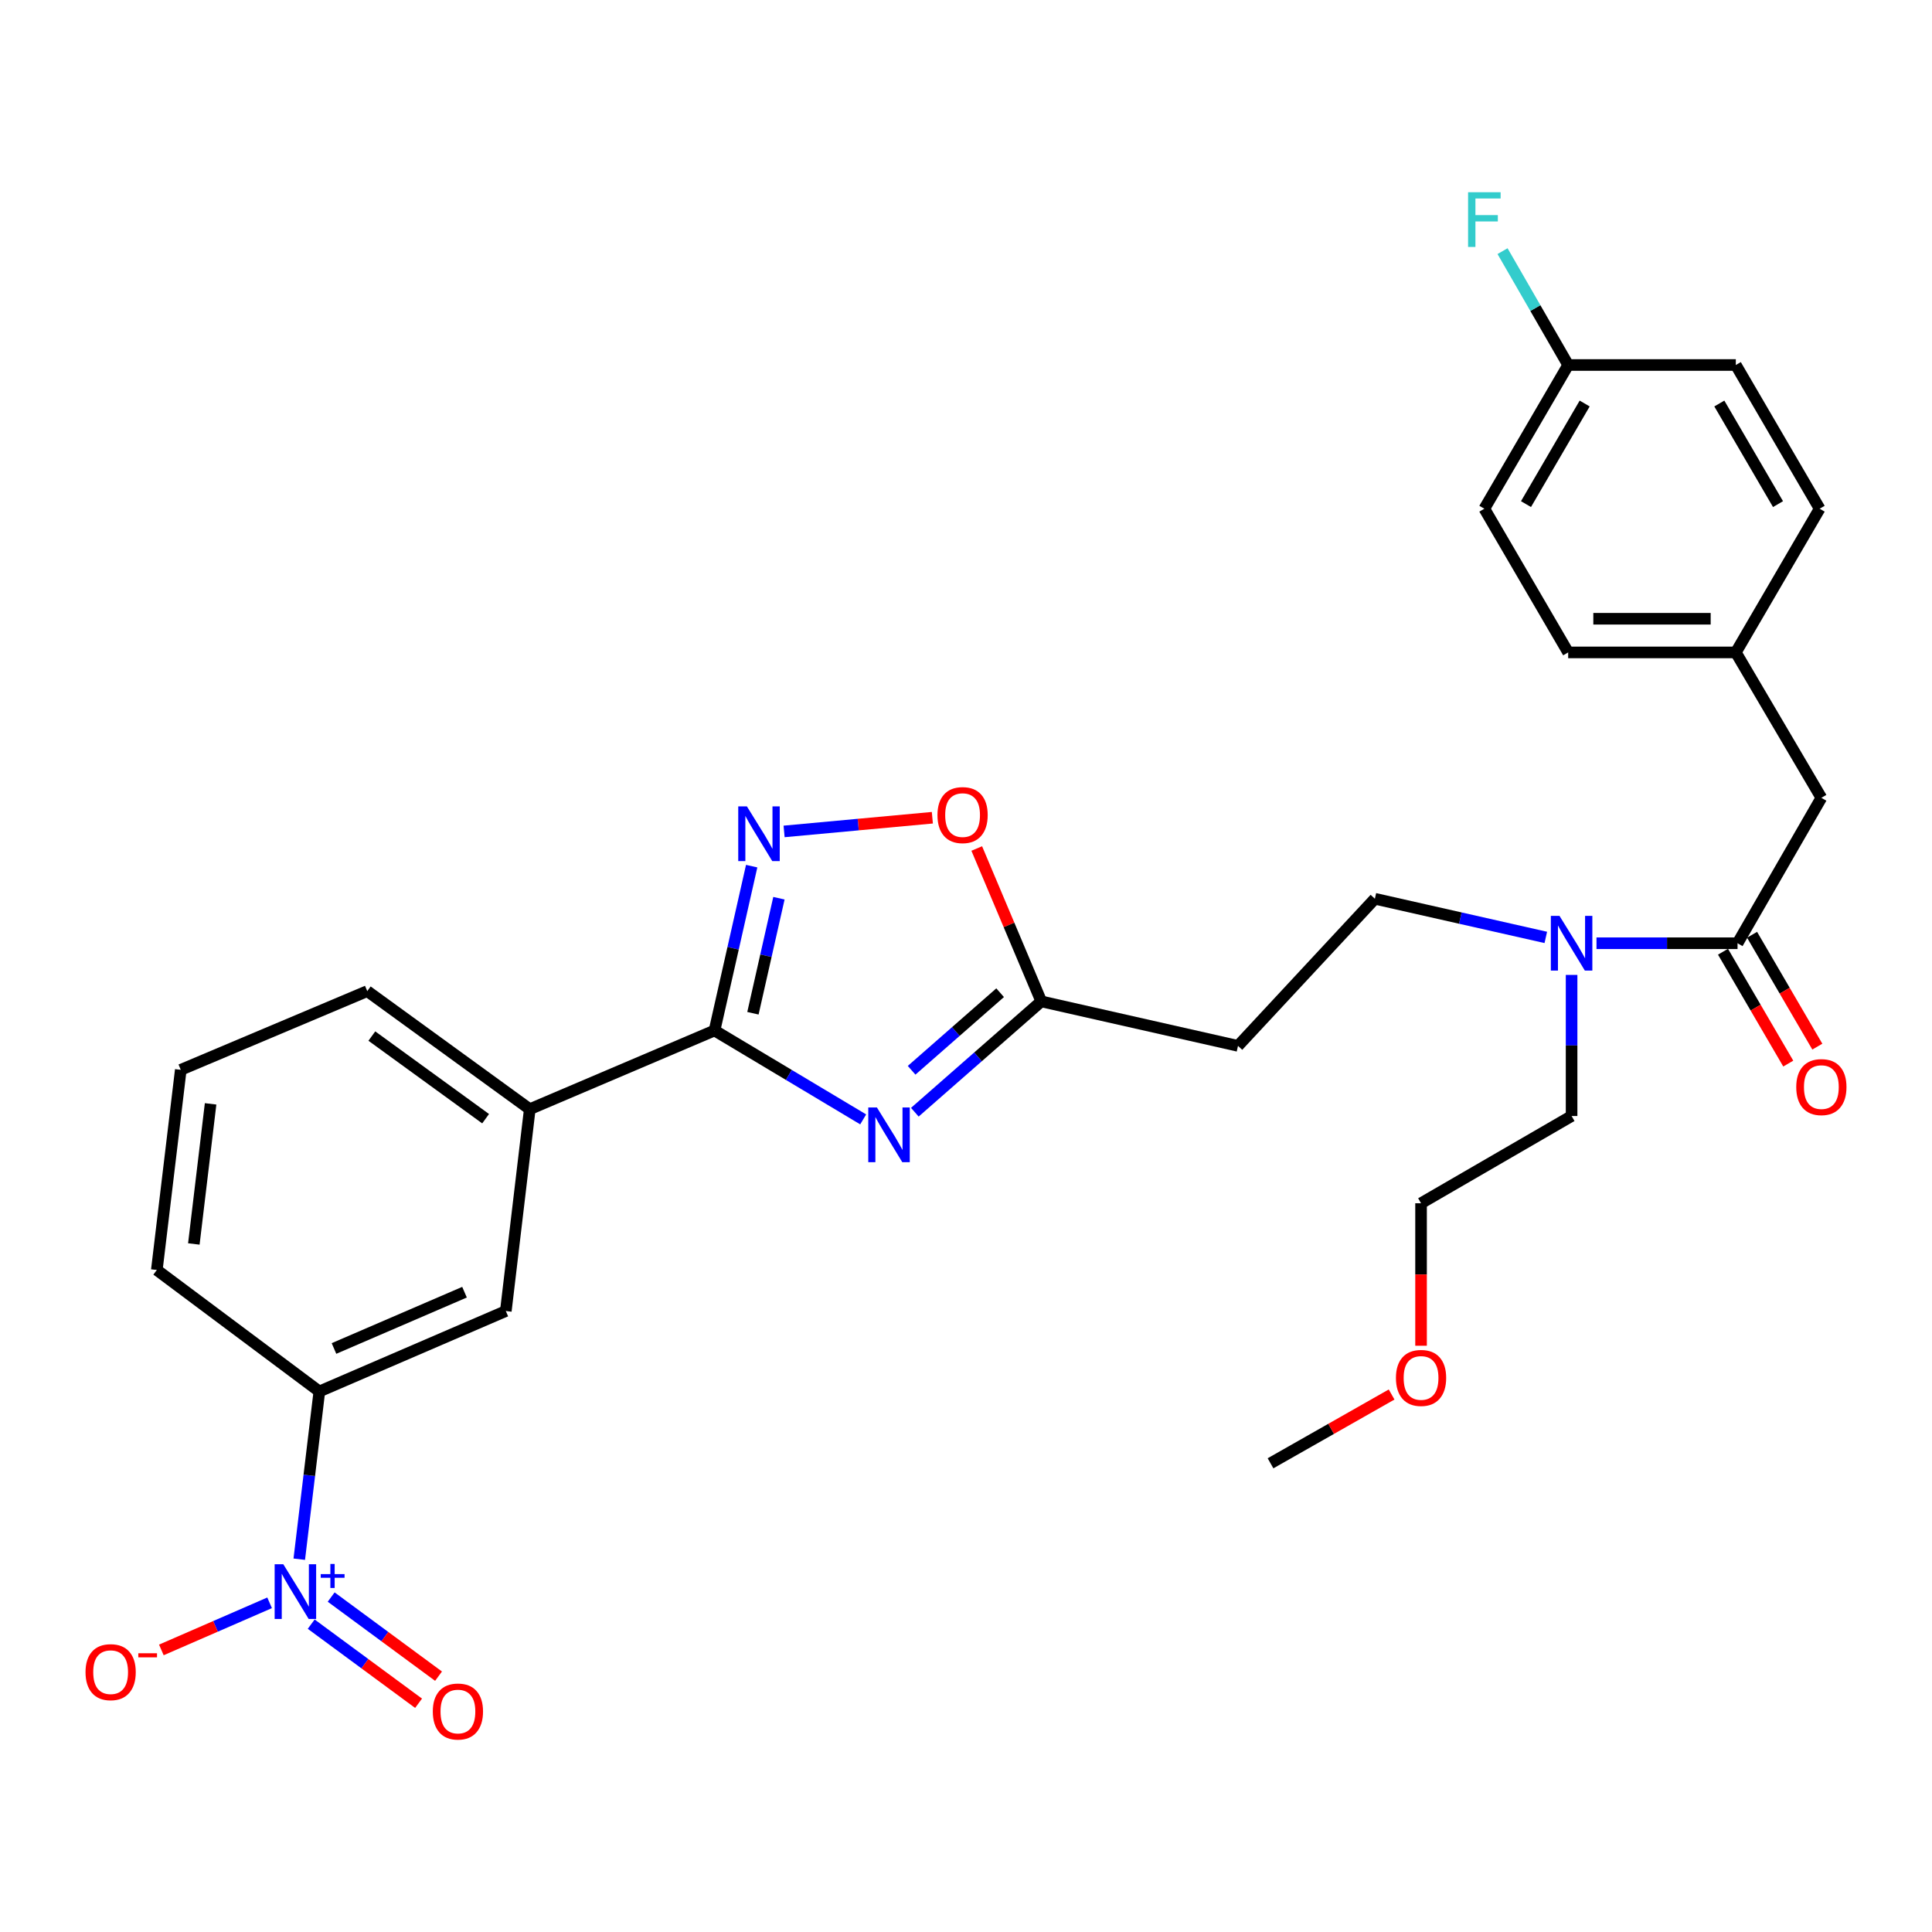 <?xml version='1.0' encoding='iso-8859-1'?>
<svg version='1.1' baseProfile='full'
              xmlns='http://www.w3.org/2000/svg'
                      xmlns:rdkit='http://www.rdkit.org/xml'
                      xmlns:xlink='http://www.w3.org/1999/xlink'
                  xml:space='preserve'
width='1000px' height='1000px' viewBox='0 0 1000 1000'>
<!-- END OF HEADER -->
<rect style='opacity:1.0;fill:#FFFFFF;stroke:none' width='1000' height='1000' x='0' y='0'> </rect>
<path class='bond-0' d='M 800.105,485.202 L 755.868,475.199' style='fill:none;fill-rule:evenodd;stroke:#0000FF;stroke-width:6px;stroke-linecap:butt;stroke-linejoin:miter;stroke-opacity:1' />
<path class='bond-0' d='M 755.868,475.199 L 711.631,465.196' style='fill:none;fill-rule:evenodd;stroke:#000000;stroke-width:6px;stroke-linecap:butt;stroke-linejoin:miter;stroke-opacity:1' />
<path class='bond-1' d='M 813.455,504.616 L 813.455,541.131' style='fill:none;fill-rule:evenodd;stroke:#0000FF;stroke-width:6px;stroke-linecap:butt;stroke-linejoin:miter;stroke-opacity:1' />
<path class='bond-1' d='M 813.455,541.131 L 813.455,577.646' style='fill:none;fill-rule:evenodd;stroke:#000000;stroke-width:6px;stroke-linecap:butt;stroke-linejoin:miter;stroke-opacity:1' />
<path class='bond-2' d='M 826.342,488.22 L 862.845,488.22' style='fill:none;fill-rule:evenodd;stroke:#0000FF;stroke-width:6px;stroke-linecap:butt;stroke-linejoin:miter;stroke-opacity:1' />
<path class='bond-2' d='M 862.845,488.22 L 899.348,488.22' style='fill:none;fill-rule:evenodd;stroke:#000000;stroke-width:6px;stroke-linecap:butt;stroke-linejoin:miter;stroke-opacity:1' />
<path class='bond-3' d='M 891.824,492.609 L 908.713,521.561' style='fill:none;fill-rule:evenodd;stroke:#000000;stroke-width:6px;stroke-linecap:butt;stroke-linejoin:miter;stroke-opacity:1' />
<path class='bond-3' d='M 908.713,521.561 L 925.602,550.513' style='fill:none;fill-rule:evenodd;stroke:#FF0000;stroke-width:6px;stroke-linecap:butt;stroke-linejoin:miter;stroke-opacity:1' />
<path class='bond-3' d='M 906.872,483.831 L 923.761,512.783' style='fill:none;fill-rule:evenodd;stroke:#000000;stroke-width:6px;stroke-linecap:butt;stroke-linejoin:miter;stroke-opacity:1' />
<path class='bond-3' d='M 923.761,512.783 L 940.65,541.735' style='fill:none;fill-rule:evenodd;stroke:#FF0000;stroke-width:6px;stroke-linecap:butt;stroke-linejoin:miter;stroke-opacity:1' />
<path class='bond-4' d='M 899.348,488.22 L 942.735,412.953' style='fill:none;fill-rule:evenodd;stroke:#000000;stroke-width:6px;stroke-linecap:butt;stroke-linejoin:miter;stroke-opacity:1' />
<path class='bond-5' d='M 482.583,423.255 L 444.215,426.8' style='fill:none;fill-rule:evenodd;stroke:#FF0000;stroke-width:6px;stroke-linecap:butt;stroke-linejoin:miter;stroke-opacity:1' />
<path class='bond-5' d='M 444.215,426.8 L 405.846,430.345' style='fill:none;fill-rule:evenodd;stroke:#0000FF;stroke-width:6px;stroke-linecap:butt;stroke-linejoin:miter;stroke-opacity:1' />
<path class='bond-6' d='M 505.564,439.188 L 522.264,478.753' style='fill:none;fill-rule:evenodd;stroke:#FF0000;stroke-width:6px;stroke-linecap:butt;stroke-linejoin:miter;stroke-opacity:1' />
<path class='bond-6' d='M 522.264,478.753 L 538.964,518.319' style='fill:none;fill-rule:evenodd;stroke:#000000;stroke-width:6px;stroke-linecap:butt;stroke-linejoin:miter;stroke-opacity:1' />
<path class='bond-7' d='M 389.064,448.315 L 379.451,490.847' style='fill:none;fill-rule:evenodd;stroke:#0000FF;stroke-width:6px;stroke-linecap:butt;stroke-linejoin:miter;stroke-opacity:1' />
<path class='bond-7' d='M 379.451,490.847 L 369.839,533.378' style='fill:none;fill-rule:evenodd;stroke:#000000;stroke-width:6px;stroke-linecap:butt;stroke-linejoin:miter;stroke-opacity:1' />
<path class='bond-7' d='M 403.172,464.915 L 396.443,494.687' style='fill:none;fill-rule:evenodd;stroke:#0000FF;stroke-width:6px;stroke-linecap:butt;stroke-linejoin:miter;stroke-opacity:1' />
<path class='bond-7' d='M 396.443,494.687 L 389.715,524.459' style='fill:none;fill-rule:evenodd;stroke:#000000;stroke-width:6px;stroke-linecap:butt;stroke-linejoin:miter;stroke-opacity:1' />
<path class='bond-8' d='M 369.839,533.378 L 408.312,556.387' style='fill:none;fill-rule:evenodd;stroke:#000000;stroke-width:6px;stroke-linecap:butt;stroke-linejoin:miter;stroke-opacity:1' />
<path class='bond-8' d='M 408.312,556.387 L 446.784,579.395' style='fill:none;fill-rule:evenodd;stroke:#0000FF;stroke-width:6px;stroke-linecap:butt;stroke-linejoin:miter;stroke-opacity:1' />
<path class='bond-9' d='M 369.839,533.378 L 274.21,574.104' style='fill:none;fill-rule:evenodd;stroke:#000000;stroke-width:6px;stroke-linecap:butt;stroke-linejoin:miter;stroke-opacity:1' />
<path class='bond-10' d='M 473.515,575.682 L 506.24,547.001' style='fill:none;fill-rule:evenodd;stroke:#0000FF;stroke-width:6px;stroke-linecap:butt;stroke-linejoin:miter;stroke-opacity:1' />
<path class='bond-10' d='M 506.24,547.001 L 538.964,518.319' style='fill:none;fill-rule:evenodd;stroke:#000000;stroke-width:6px;stroke-linecap:butt;stroke-linejoin:miter;stroke-opacity:1' />
<path class='bond-10' d='M 471.85,553.977 L 494.757,533.9' style='fill:none;fill-rule:evenodd;stroke:#0000FF;stroke-width:6px;stroke-linecap:butt;stroke-linejoin:miter;stroke-opacity:1' />
<path class='bond-10' d='M 494.757,533.9 L 517.664,513.823' style='fill:none;fill-rule:evenodd;stroke:#000000;stroke-width:6px;stroke-linecap:butt;stroke-linejoin:miter;stroke-opacity:1' />
<path class='bond-11' d='M 538.964,518.319 L 640.788,541.343' style='fill:none;fill-rule:evenodd;stroke:#000000;stroke-width:6px;stroke-linecap:butt;stroke-linejoin:miter;stroke-opacity:1' />
<path class='bond-12' d='M 154.901,807.04 L 160.097,763.627' style='fill:none;fill-rule:evenodd;stroke:#0000FF;stroke-width:6px;stroke-linecap:butt;stroke-linejoin:miter;stroke-opacity:1' />
<path class='bond-12' d='M 160.097,763.627 L 165.292,720.214' style='fill:none;fill-rule:evenodd;stroke:#000000;stroke-width:6px;stroke-linecap:butt;stroke-linejoin:miter;stroke-opacity:1' />
<path class='bond-13' d='M 139.547,829.617 L 111.532,841.809' style='fill:none;fill-rule:evenodd;stroke:#0000FF;stroke-width:6px;stroke-linecap:butt;stroke-linejoin:miter;stroke-opacity:1' />
<path class='bond-13' d='M 111.532,841.809 L 83.517,854' style='fill:none;fill-rule:evenodd;stroke:#FF0000;stroke-width:6px;stroke-linecap:butt;stroke-linejoin:miter;stroke-opacity:1' />
<path class='bond-14' d='M 161.08,840.66 L 188.866,861.135' style='fill:none;fill-rule:evenodd;stroke:#0000FF;stroke-width:6px;stroke-linecap:butt;stroke-linejoin:miter;stroke-opacity:1' />
<path class='bond-14' d='M 188.866,861.135 L 216.652,881.61' style='fill:none;fill-rule:evenodd;stroke:#FF0000;stroke-width:6px;stroke-linecap:butt;stroke-linejoin:miter;stroke-opacity:1' />
<path class='bond-14' d='M 171.414,826.636 L 199.2,847.111' style='fill:none;fill-rule:evenodd;stroke:#0000FF;stroke-width:6px;stroke-linecap:butt;stroke-linejoin:miter;stroke-opacity:1' />
<path class='bond-14' d='M 199.2,847.111 L 226.986,867.586' style='fill:none;fill-rule:evenodd;stroke:#FF0000;stroke-width:6px;stroke-linecap:butt;stroke-linejoin:miter;stroke-opacity:1' />
<path class='bond-15' d='M 165.292,720.214 L 261.812,678.589' style='fill:none;fill-rule:evenodd;stroke:#000000;stroke-width:6px;stroke-linecap:butt;stroke-linejoin:miter;stroke-opacity:1' />
<path class='bond-15' d='M 172.871,697.974 L 240.435,668.836' style='fill:none;fill-rule:evenodd;stroke:#000000;stroke-width:6px;stroke-linecap:butt;stroke-linejoin:miter;stroke-opacity:1' />
<path class='bond-16' d='M 165.292,720.214 L 81.17,657.345' style='fill:none;fill-rule:evenodd;stroke:#000000;stroke-width:6px;stroke-linecap:butt;stroke-linejoin:miter;stroke-opacity:1' />
<path class='bond-17' d='M 261.812,678.589 L 274.21,574.104' style='fill:none;fill-rule:evenodd;stroke:#000000;stroke-width:6px;stroke-linecap:butt;stroke-linejoin:miter;stroke-opacity:1' />
<path class='bond-18' d='M 274.21,574.104 L 190.087,513.006' style='fill:none;fill-rule:evenodd;stroke:#000000;stroke-width:6px;stroke-linecap:butt;stroke-linejoin:miter;stroke-opacity:1' />
<path class='bond-18' d='M 251.354,579.034 L 192.468,536.266' style='fill:none;fill-rule:evenodd;stroke:#000000;stroke-width:6px;stroke-linecap:butt;stroke-linejoin:miter;stroke-opacity:1' />
<path class='bond-19' d='M 81.17,657.345 L 93.568,553.741' style='fill:none;fill-rule:evenodd;stroke:#000000;stroke-width:6px;stroke-linecap:butt;stroke-linejoin:miter;stroke-opacity:1' />
<path class='bond-19' d='M 100.327,643.874 L 109.005,571.351' style='fill:none;fill-rule:evenodd;stroke:#000000;stroke-width:6px;stroke-linecap:butt;stroke-linejoin:miter;stroke-opacity:1' />
<path class='bond-20' d='M 93.568,553.741 L 190.087,513.006' style='fill:none;fill-rule:evenodd;stroke:#000000;stroke-width:6px;stroke-linecap:butt;stroke-linejoin:miter;stroke-opacity:1' />
<path class='bond-21' d='M 711.631,465.196 L 640.788,541.343' style='fill:none;fill-rule:evenodd;stroke:#000000;stroke-width:6px;stroke-linecap:butt;stroke-linejoin:miter;stroke-opacity:1' />
<path class='bond-22' d='M 813.455,577.646 L 735.536,622.804' style='fill:none;fill-rule:evenodd;stroke:#000000;stroke-width:6px;stroke-linecap:butt;stroke-linejoin:miter;stroke-opacity:1' />
<path class='bond-23' d='M 735.536,622.804 L 735.536,659.678' style='fill:none;fill-rule:evenodd;stroke:#000000;stroke-width:6px;stroke-linecap:butt;stroke-linejoin:miter;stroke-opacity:1' />
<path class='bond-23' d='M 735.536,659.678 L 735.536,696.552' style='fill:none;fill-rule:evenodd;stroke:#FF0000;stroke-width:6px;stroke-linecap:butt;stroke-linejoin:miter;stroke-opacity:1' />
<path class='bond-24' d='M 720.296,721.788 L 688.957,739.593' style='fill:none;fill-rule:evenodd;stroke:#FF0000;stroke-width:6px;stroke-linecap:butt;stroke-linejoin:miter;stroke-opacity:1' />
<path class='bond-24' d='M 688.957,739.593 L 657.618,757.398' style='fill:none;fill-rule:evenodd;stroke:#000000;stroke-width:6px;stroke-linecap:butt;stroke-linejoin:miter;stroke-opacity:1' />
<path class='bond-25' d='M 942.735,412.953 L 898.458,337.687' style='fill:none;fill-rule:evenodd;stroke:#000000;stroke-width:6px;stroke-linecap:butt;stroke-linejoin:miter;stroke-opacity:1' />
<path class='bond-26' d='M 898.458,337.687 L 941.854,263.31' style='fill:none;fill-rule:evenodd;stroke:#000000;stroke-width:6px;stroke-linecap:butt;stroke-linejoin:miter;stroke-opacity:1' />
<path class='bond-27' d='M 898.458,337.687 L 811.684,337.687' style='fill:none;fill-rule:evenodd;stroke:#000000;stroke-width:6px;stroke-linecap:butt;stroke-linejoin:miter;stroke-opacity:1' />
<path class='bond-27' d='M 885.442,320.266 L 824.7,320.266' style='fill:none;fill-rule:evenodd;stroke:#000000;stroke-width:6px;stroke-linecap:butt;stroke-linejoin:miter;stroke-opacity:1' />
<path class='bond-28' d='M 811.684,188.924 L 768.297,263.31' style='fill:none;fill-rule:evenodd;stroke:#000000;stroke-width:6px;stroke-linecap:butt;stroke-linejoin:miter;stroke-opacity:1' />
<path class='bond-28' d='M 820.224,208.859 L 789.853,260.93' style='fill:none;fill-rule:evenodd;stroke:#000000;stroke-width:6px;stroke-linecap:butt;stroke-linejoin:miter;stroke-opacity:1' />
<path class='bond-29' d='M 811.684,188.924 L 794.697,159.457' style='fill:none;fill-rule:evenodd;stroke:#000000;stroke-width:6px;stroke-linecap:butt;stroke-linejoin:miter;stroke-opacity:1' />
<path class='bond-29' d='M 794.697,159.457 L 777.711,129.99' style='fill:none;fill-rule:evenodd;stroke:#33CCCC;stroke-width:6px;stroke-linecap:butt;stroke-linejoin:miter;stroke-opacity:1' />
<path class='bond-30' d='M 811.684,188.924 L 898.458,188.924' style='fill:none;fill-rule:evenodd;stroke:#000000;stroke-width:6px;stroke-linecap:butt;stroke-linejoin:miter;stroke-opacity:1' />
<path class='bond-31' d='M 898.458,188.924 L 941.854,263.31' style='fill:none;fill-rule:evenodd;stroke:#000000;stroke-width:6px;stroke-linecap:butt;stroke-linejoin:miter;stroke-opacity:1' />
<path class='bond-31' d='M 889.92,208.861 L 920.298,260.931' style='fill:none;fill-rule:evenodd;stroke:#000000;stroke-width:6px;stroke-linecap:butt;stroke-linejoin:miter;stroke-opacity:1' />
<path class='bond-32' d='M 768.297,263.31 L 811.684,337.687' style='fill:none;fill-rule:evenodd;stroke:#000000;stroke-width:6px;stroke-linecap:butt;stroke-linejoin:miter;stroke-opacity:1' />
<path  class='atom-0' d='M 807.195 474.06
L 816.475 489.06
Q 817.395 490.54, 818.875 493.22
Q 820.355 495.9, 820.435 496.06
L 820.435 474.06
L 824.195 474.06
L 824.195 502.38
L 820.315 502.38
L 810.355 485.98
Q 809.195 484.06, 807.955 481.86
Q 806.755 479.66, 806.395 478.98
L 806.395 502.38
L 802.715 502.38
L 802.715 474.06
L 807.195 474.06
' fill='#0000FF'/>
<path  class='atom-2' d='M 485.229 421.889
Q 485.229 415.089, 488.589 411.289
Q 491.949 407.489, 498.229 407.489
Q 504.509 407.489, 507.869 411.289
Q 511.229 415.089, 511.229 421.889
Q 511.229 428.769, 507.829 432.689
Q 504.429 436.569, 498.229 436.569
Q 491.989 436.569, 488.589 432.689
Q 485.229 428.809, 485.229 421.889
M 498.229 433.369
Q 502.549 433.369, 504.869 430.489
Q 507.229 427.569, 507.229 421.889
Q 507.229 416.329, 504.869 413.529
Q 502.549 410.689, 498.229 410.689
Q 493.909 410.689, 491.549 413.489
Q 489.229 416.289, 489.229 421.889
Q 489.229 427.609, 491.549 430.489
Q 493.909 433.369, 498.229 433.369
' fill='#FF0000'/>
<path  class='atom-3' d='M 386.594 417.385
L 395.874 432.385
Q 396.794 433.865, 398.274 436.545
Q 399.754 439.225, 399.834 439.385
L 399.834 417.385
L 403.594 417.385
L 403.594 445.705
L 399.714 445.705
L 389.754 429.305
Q 388.594 427.385, 387.354 425.185
Q 386.154 422.985, 385.794 422.305
L 385.794 445.705
L 382.114 445.705
L 382.114 417.385
L 386.594 417.385
' fill='#0000FF'/>
<path  class='atom-5' d='M 453.895 573.232
L 463.175 588.232
Q 464.095 589.712, 465.575 592.392
Q 467.055 595.072, 467.135 595.232
L 467.135 573.232
L 470.895 573.232
L 470.895 601.552
L 467.015 601.552
L 457.055 585.152
Q 455.895 583.232, 454.655 581.032
Q 453.455 578.832, 453.095 578.152
L 453.095 601.552
L 449.415 601.552
L 449.415 573.232
L 453.895 573.232
' fill='#0000FF'/>
<path  class='atom-7' d='M 146.634 809.649
L 155.914 824.649
Q 156.834 826.129, 158.314 828.809
Q 159.794 831.489, 159.874 831.649
L 159.874 809.649
L 163.634 809.649
L 163.634 837.969
L 159.754 837.969
L 149.794 821.569
Q 148.634 819.649, 147.394 817.449
Q 146.194 815.249, 145.834 814.569
L 145.834 837.969
L 142.154 837.969
L 142.154 809.649
L 146.634 809.649
' fill='#0000FF'/>
<path  class='atom-7' d='M 166.01 814.754
L 171 814.754
L 171 809.5
L 173.218 809.5
L 173.218 814.754
L 178.339 814.754
L 178.339 816.654
L 173.218 816.654
L 173.218 821.934
L 171 821.934
L 171 816.654
L 166.01 816.654
L 166.01 814.754
' fill='#0000FF'/>
<path  class='atom-9' d='M 44.265 865.505
Q 44.265 858.705, 47.625 854.905
Q 50.985 851.105, 57.265 851.105
Q 63.545 851.105, 66.905 854.905
Q 70.265 858.705, 70.265 865.505
Q 70.265 872.385, 66.865 876.305
Q 63.465 880.185, 57.265 880.185
Q 51.025 880.185, 47.625 876.305
Q 44.265 872.425, 44.265 865.505
M 57.265 876.985
Q 61.585 876.985, 63.905 874.105
Q 66.265 871.185, 66.265 865.505
Q 66.265 859.945, 63.905 857.145
Q 61.585 854.305, 57.265 854.305
Q 52.945 854.305, 50.585 857.105
Q 48.265 859.905, 48.265 865.505
Q 48.265 871.225, 50.585 874.105
Q 52.945 876.985, 57.265 876.985
' fill='#FF0000'/>
<path  class='atom-9' d='M 71.585 855.727
L 81.274 855.727
L 81.274 857.839
L 71.585 857.839
L 71.585 855.727
' fill='#FF0000'/>
<path  class='atom-10' d='M 224.017 885.877
Q 224.017 879.077, 227.377 875.277
Q 230.737 871.477, 237.017 871.477
Q 243.297 871.477, 246.657 875.277
Q 250.017 879.077, 250.017 885.877
Q 250.017 892.757, 246.617 896.677
Q 243.217 900.557, 237.017 900.557
Q 230.777 900.557, 227.377 896.677
Q 224.017 892.797, 224.017 885.877
M 237.017 897.357
Q 241.337 897.357, 243.657 894.477
Q 246.017 891.557, 246.017 885.877
Q 246.017 880.317, 243.657 877.517
Q 241.337 874.677, 237.017 874.677
Q 232.697 874.677, 230.337 877.477
Q 228.017 880.277, 228.017 885.877
Q 228.017 891.597, 230.337 894.477
Q 232.697 897.357, 237.017 897.357
' fill='#FF0000'/>
<path  class='atom-20' d='M 722.536 713.21
Q 722.536 706.41, 725.896 702.61
Q 729.256 698.81, 735.536 698.81
Q 741.816 698.81, 745.176 702.61
Q 748.536 706.41, 748.536 713.21
Q 748.536 720.09, 745.136 724.01
Q 741.736 727.89, 735.536 727.89
Q 729.296 727.89, 725.896 724.01
Q 722.536 720.13, 722.536 713.21
M 735.536 724.69
Q 739.856 724.69, 742.176 721.81
Q 744.536 718.89, 744.536 713.21
Q 744.536 707.65, 742.176 704.85
Q 739.856 702.01, 735.536 702.01
Q 731.216 702.01, 728.856 704.81
Q 726.536 707.61, 726.536 713.21
Q 726.536 718.93, 728.856 721.81
Q 731.216 724.69, 735.536 724.69
' fill='#FF0000'/>
<path  class='atom-22' d='M 929.735 562.676
Q 929.735 555.876, 933.095 552.076
Q 936.455 548.276, 942.735 548.276
Q 949.015 548.276, 952.375 552.076
Q 955.735 555.876, 955.735 562.676
Q 955.735 569.556, 952.335 573.476
Q 948.935 577.356, 942.735 577.356
Q 936.495 577.356, 933.095 573.476
Q 929.735 569.596, 929.735 562.676
M 942.735 574.156
Q 947.055 574.156, 949.375 571.276
Q 951.735 568.356, 951.735 562.676
Q 951.735 557.116, 949.375 554.316
Q 947.055 551.476, 942.735 551.476
Q 938.415 551.476, 936.055 554.276
Q 933.735 557.076, 933.735 562.676
Q 933.735 568.396, 936.055 571.276
Q 938.415 574.156, 942.735 574.156
' fill='#FF0000'/>
<path  class='atom-26' d='M 759.877 99.498
L 776.717 99.498
L 776.717 102.738
L 763.677 102.738
L 763.677 111.338
L 775.277 111.338
L 775.277 114.618
L 763.677 114.618
L 763.677 127.818
L 759.877 127.818
L 759.877 99.498
' fill='#33CCCC'/>
</svg>
